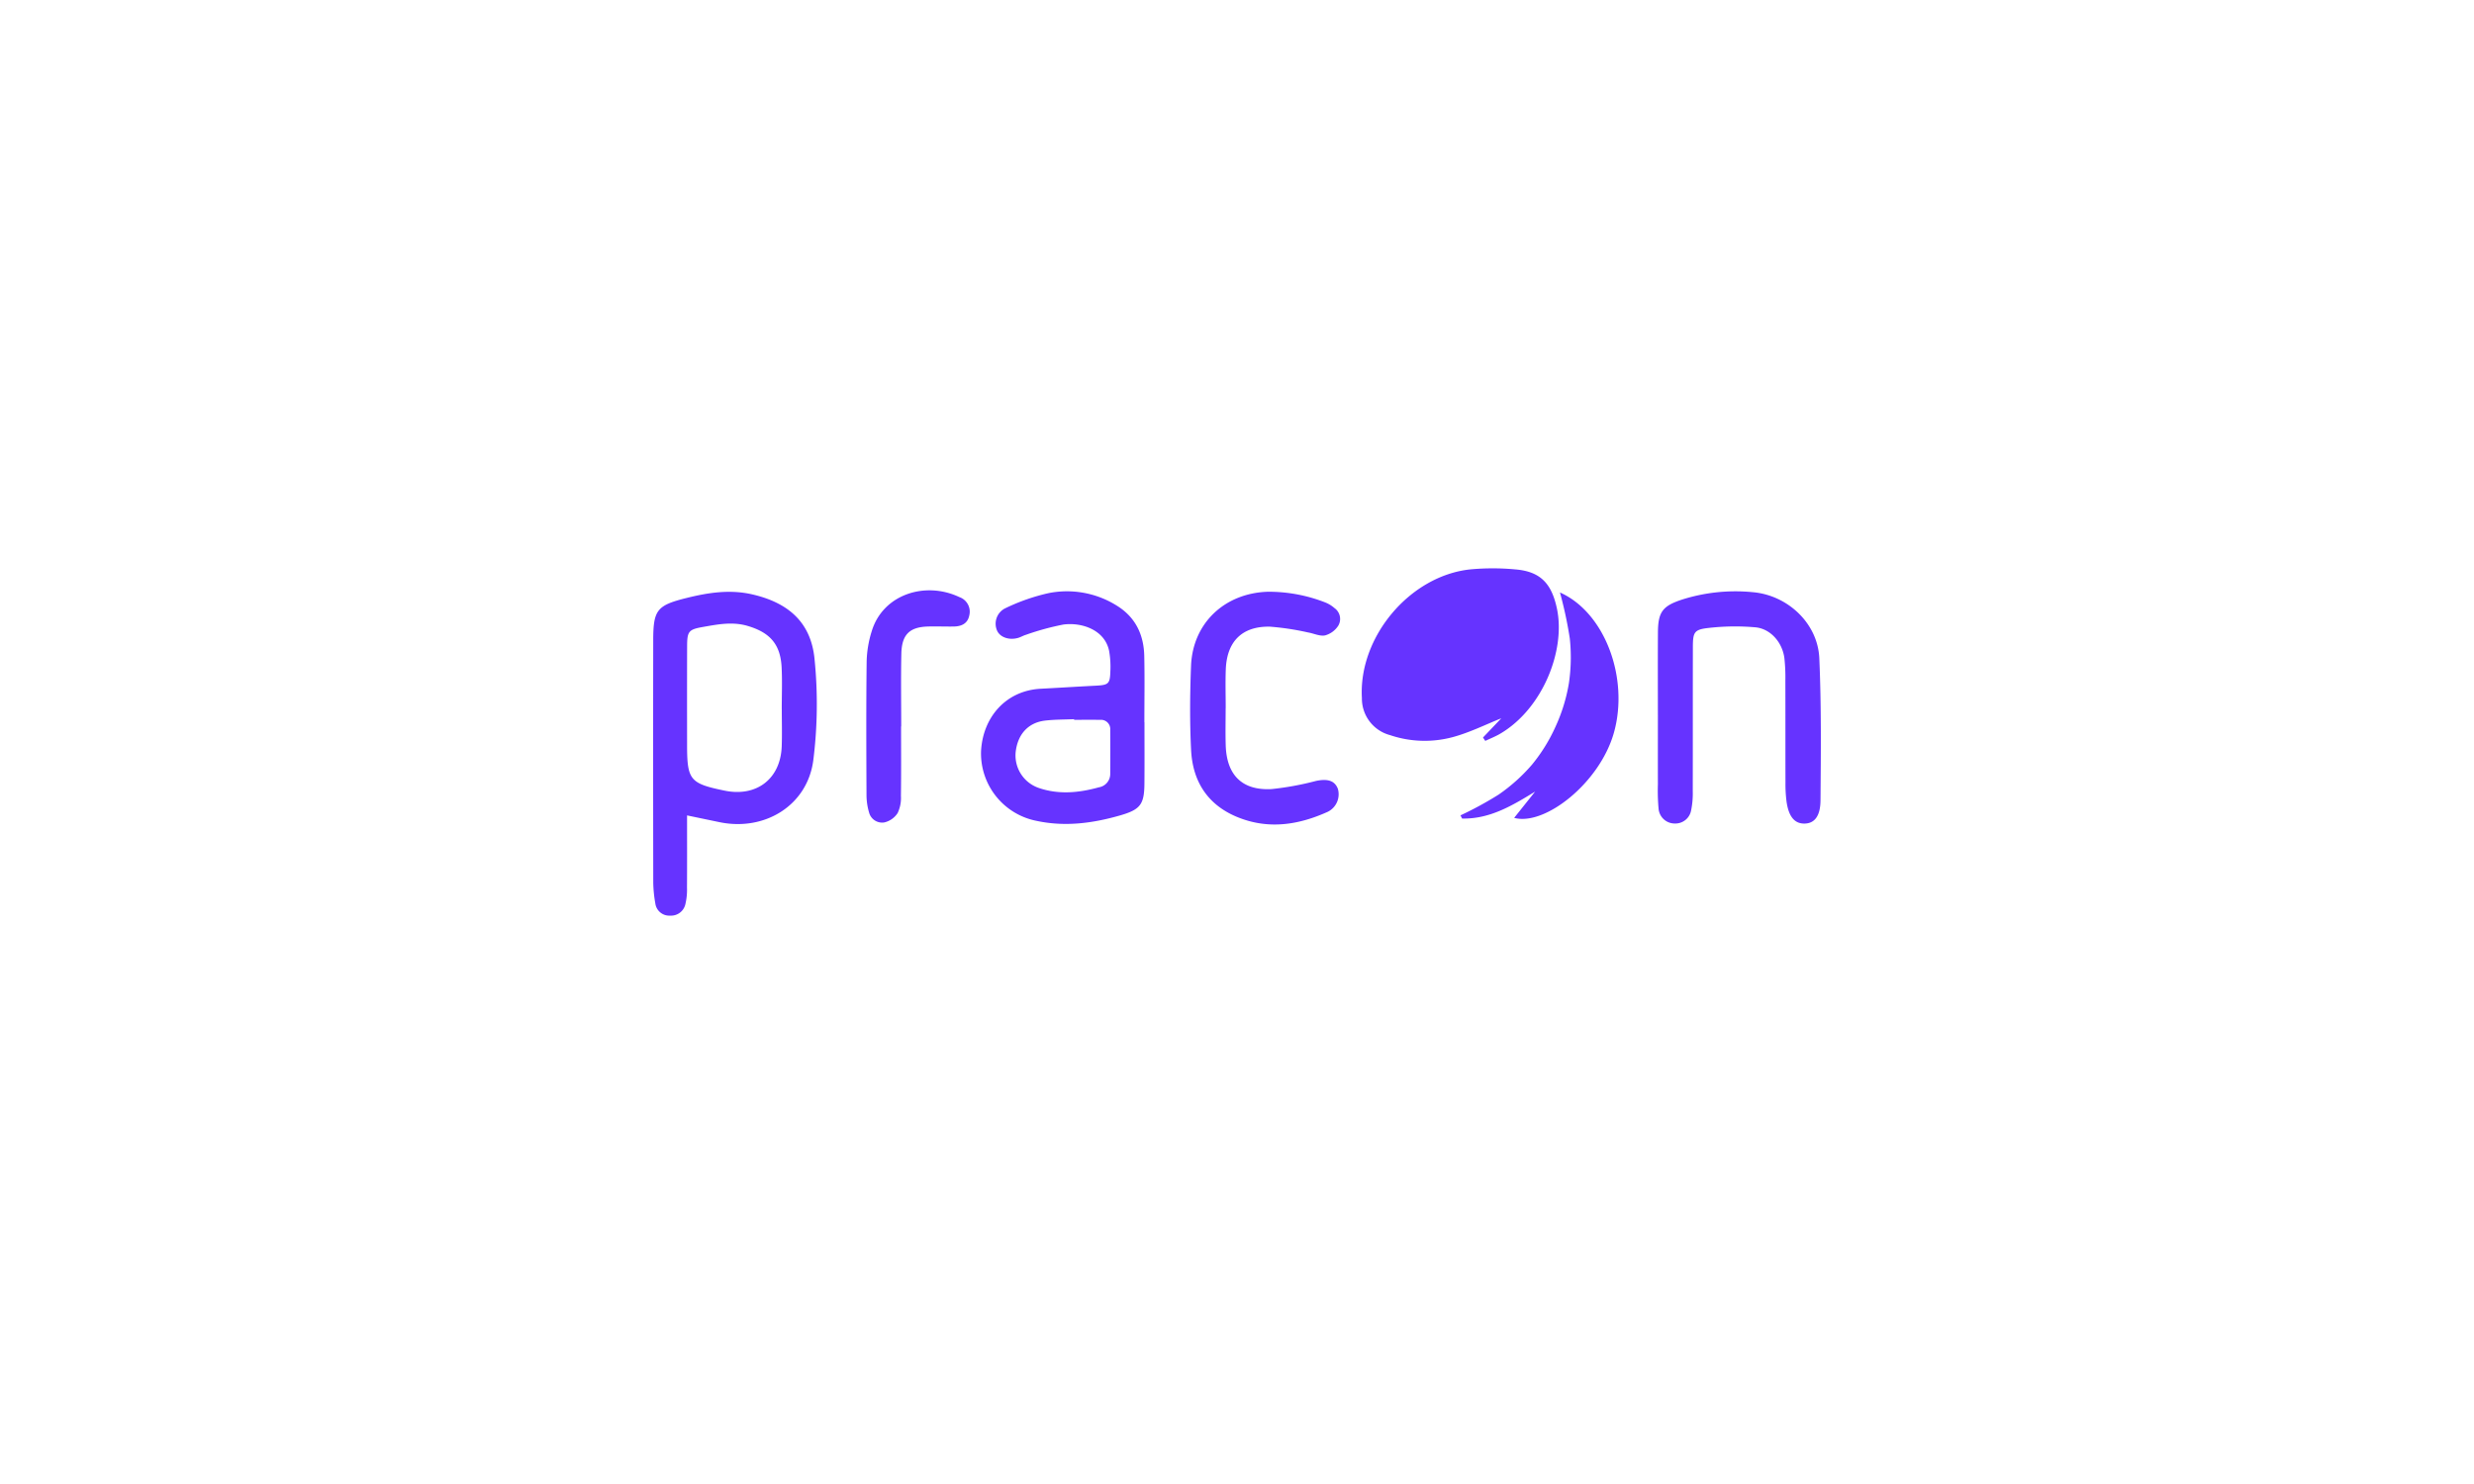 <svg xmlns="http://www.w3.org/2000/svg" xmlns:xlink="http://www.w3.org/1999/xlink" width="500" height="300" viewBox="0 0 500 300">
  <defs>
    <clipPath id="clip-path">
      <rect id="Rectangle_16" data-name="Rectangle 16" width="235.997" height="70.211" fill="#63f"/>
    </clipPath>
    <clipPath id="clip-_99websites-logo_13">
      <rect width="500" height="300"/>
    </clipPath>
  </defs>
  <g id="_99websites-logo_13" data-name="99websites-logo – 13" clip-path="url(#clip-_99websites-logo_13)">
    <g id="Group_2" data-name="Group 2" transform="translate(132 114.894)">
      <g id="Group_1" data-name="Group 1" transform="translate(0 0)" clip-path="url(#clip-path)">
        <path id="Path_1" data-name="Path 1" d="M142.155,34.2l3.7-3.883c-3.132,1.239-6.428,2.907-9.923,3.831a21.816,21.816,0,0,1-12.563-.433,7.65,7.65,0,0,1-5.686-7.485C116.965,13.941,127.324,1.5,139.607.209a48.942,48.942,0,0,1,9.1.006c5.133.426,7.342,2.924,8.4,7.958,1.767,8.4-2.872,20.2-11.463,25.253-.96.566-2.011.977-3.02,1.461-.157-.229-.313-.459-.469-.688" transform="translate(25.559 0)" fill="#63f"/>
        <path id="Path_2" data-name="Path 2" d="M6.856,49.1c0,5.287.017,9.956-.013,14.624a12.351,12.351,0,0,1-.308,3.229,2.967,2.967,0,0,1-3.1,2.405A2.838,2.838,0,0,1,.441,66.877a26.069,26.069,0,0,1-.416-4.212Q-.016,38.154.018,13.643c.011-6.1.775-7.019,6.733-8.5,4.369-1.085,8.741-1.764,13.256-.732,7.36,1.682,11.919,5.7,12.617,13.111a90.858,90.858,0,0,1-.262,20.488c-1.228,9.117-9.843,14.341-18.944,12.455-2.007-.415-4.012-.836-6.562-1.367M26,27.638h-.007c0-2.83.117-5.666-.027-8.489-.237-4.68-2.388-7.033-6.856-8.354-3.092-.914-6.057-.316-9.049.208-2.893.508-3.183.9-3.193,3.878-.022,6.64-.011,13.28-.007,19.919,0,7.155.575,7.851,7.6,9.293,6.46,1.326,11.285-2.389,11.526-8.944.091-2.5.015-5.007.015-7.51" transform="translate(0 0.848)" fill="#63f"/>
        <path id="Path_3" data-name="Path 3" d="M87.474,30.29c0,4.137.027,8.274-.009,12.411-.035,4.214-.833,5.248-4.986,6.436-5.508,1.575-11.053,2.309-16.777,1.089A13.9,13.9,0,0,1,54.445,36.162c.338-6.82,4.96-12.285,12.084-12.655,3.7-.192,7.389-.43,11.084-.617,2.559-.13,2.882-.354,2.962-2.8a18.473,18.473,0,0,0-.245-4.224c-.856-4.231-5.486-5.842-9.282-5.328a53.276,53.276,0,0,0-7.541,2.069c-.521.151-1,.449-1.518.606-1.8.542-3.643-.073-4.273-1.391a3.483,3.483,0,0,1,1.5-4.52A40.212,40.212,0,0,1,68.1,4.177,18.966,18.966,0,0,1,81.932,6.74c3.759,2.342,5.411,5.881,5.5,10.162.1,4.461.022,8.926.022,13.389Zm-14.221-.5,0-.128c-1.963.088-3.94.058-5.887.29-3.411.407-5.542,2.794-5.927,6.4a6.948,6.948,0,0,0,4.572,7.175c4.083,1.428,8.164,1.036,12.236-.089a2.734,2.734,0,0,0,2.307-2.775c.019-2.941.026-5.884,0-8.825A1.87,1.87,0,0,0,78.5,29.8c-1.747-.03-3.495-.007-5.243-.007" transform="translate(11.825 0.831)" fill="#63f"/>
        <path id="Path_4" data-name="Path 4" d="M166.819,28.755c0-5.558-.026-11.115.012-16.673.028-4.131.974-5.328,4.91-6.611a35.685,35.685,0,0,1,14.233-1.487c7.082.6,13.157,6.3,13.47,13.347.424,9.566.315,19.162.243,28.743-.026,3.319-1.315,4.729-3.364,4.691-1.9-.034-3.061-1.428-3.495-4.4a27.708,27.708,0,0,1-.222-3.907c-.021-6.865,0-13.729-.021-20.595a35.936,35.936,0,0,0-.2-4.568c-.419-3.169-2.8-5.926-5.867-6.206a47.169,47.169,0,0,0-9.461.129c-2.92.329-3.158.862-3.165,3.887-.022,9.7,0,19.4-.023,29.1a17.019,17.019,0,0,1-.331,3.884,3.23,3.23,0,0,1-3.29,2.662,3.269,3.269,0,0,1-3.291-3.042,39.72,39.72,0,0,1-.135-4.895c-.013-4.685,0-9.372,0-14.057" transform="translate(36.241 0.832)" fill="#63f"/>
        <path id="Path_5" data-name="Path 5" d="M96.337,27.408c0,2.508-.065,5.016.013,7.52.186,6.024,3.321,9.171,9.271,8.853a59.476,59.476,0,0,0,8.975-1.647c2.381-.5,3.8-.044,4.42,1.6a3.954,3.954,0,0,1-2.055,4.645c-5.758,2.589-11.667,3.582-17.784,1.248-6.32-2.411-9.5-7.215-9.826-13.756-.281-5.654-.232-11.34-.01-17,.341-8.667,6.809-14.708,15.536-14.982A31.406,31.406,0,0,1,116.391,6.02a6.392,6.392,0,0,1,1.942,1.173,2.685,2.685,0,0,1,.781,3.529,4.635,4.635,0,0,1-2.682,1.99c-1.072.217-2.3-.409-3.475-.6a53.271,53.271,0,0,0-7.7-1.165c-5.6-.1-8.668,2.981-8.892,8.617-.1,2.612-.018,5.232-.018,7.848h-.013" transform="translate(19.37 0.843)" fill="#63f"/>
        <path id="Path_6" data-name="Path 6" d="M154.149,4.006c9.128,4.045,14.016,17.412,10.884,28.411-2.878,10.108-13.951,18.844-20.141,17.155,1.488-1.865,2.859-3.587,4.231-5.308-4.591,2.816-9.157,5.568-14.75,5.446l-.331-.645a71.184,71.184,0,0,0,7.686-4.181,35.323,35.323,0,0,0,6.764-6.066,34.043,34.043,0,0,0,4.783-7.734,34.5,34.5,0,0,0,2.672-8.684,35.8,35.8,0,0,0,.189-9.1,82.733,82.733,0,0,0-1.987-9.291" transform="translate(29.122 0.871)" fill="#63f"/>
        <path id="Path_7" data-name="Path 7" d="M42.419,31.168c0,4.684.04,9.369-.028,14.053a7.11,7.11,0,0,1-.665,3.455,4.4,4.4,0,0,1-2.713,1.9,2.734,2.734,0,0,1-3.049-1.971,12.539,12.539,0,0,1-.53-3.513c-.04-9.042-.08-18.085.03-27.125A22.051,22.051,0,0,1,36.493,11.9C38.77,4.429,47.338,1.761,54.2,5.019A3.12,3.12,0,0,1,56.211,8.7c-.325,1.685-1.591,2.239-3.142,2.267-1.746.03-3.495-.055-5.24,0-3.7.111-5.27,1.632-5.354,5.5-.106,4.9-.026,9.8-.026,14.706Z" transform="translate(7.689 0.794)" fill="#63f"/>
      </g>
    </g>
  </g>
</svg>
